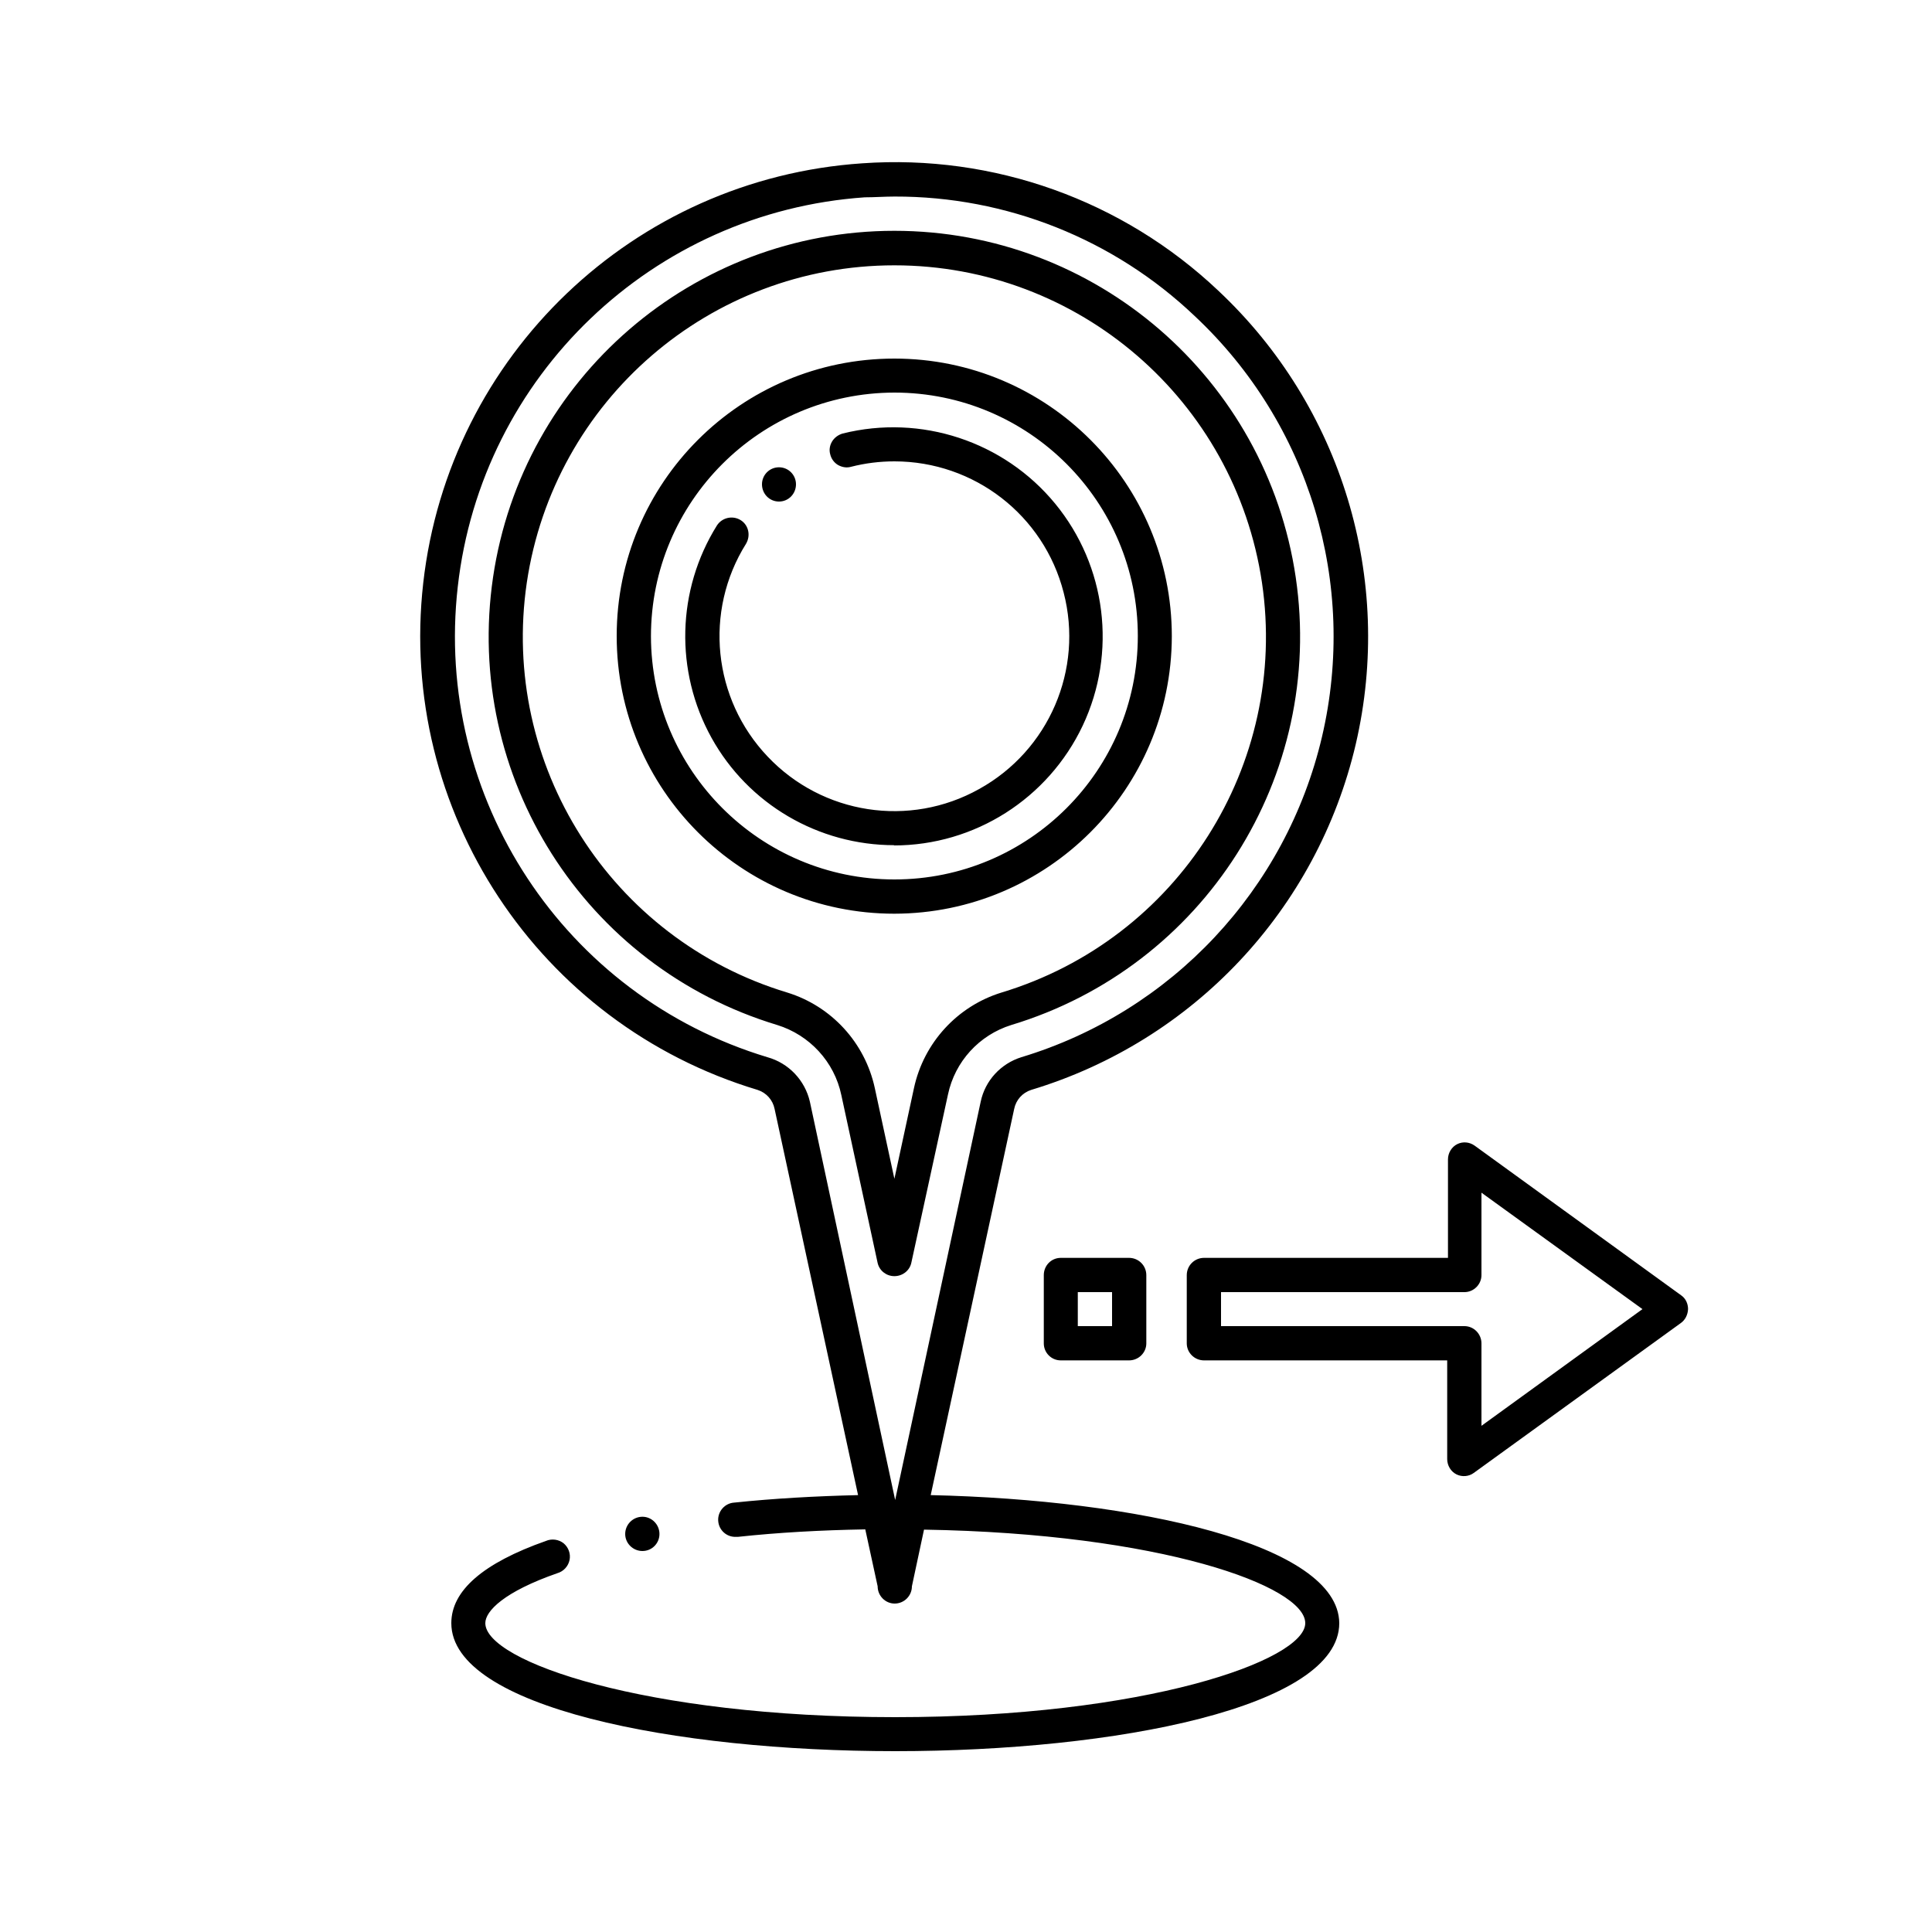 <?xml version="1.0" standalone="no"?>
<!DOCTYPE svg PUBLIC "-//W3C//DTD SVG 1.1//EN" "http://www.w3.org/Graphics/SVG/1.1/DTD/svg11.dtd">
<!--Generator: Xara Designer (www.xara.com), SVG filter version: 6.7.0.0-->
<svg fill="none" fill-rule="evenodd" stroke="black" stroke-width="0.501" stroke-linejoin="bevel" stroke-miterlimit="10" font-family="Times New Roman" font-size="16" style="font-variant-ligatures:none" xmlns:xlink="http://www.w3.org/1999/xlink" xmlns="http://www.w3.org/2000/svg" version="1.1" overflow="visible" width="75pt" height="75pt" viewBox="2444.51 -8508.55 75 75">
 <defs>
	</defs>
 <g id="Page background" transform="scale(1 -1)"/>
 <g id="MouseOff" transform="scale(1 -1)">
  <rect x="-37.499" y="-37.499" width="74.999" height="74.999" transform="translate(2482.01 8471.05) rotate(90)" stroke="none" stroke-width="0.556" stroke-linejoin="miter"/>
  <path d="M 2480.64,8450.51 L 2483.88,8465.5 C 2483.95,8465.85 2484.2,8466.13 2484.54,8466.24 C 2490.84,8468.14 2495.64,8473.25 2497.14,8479.66 C 2498.63,8486.06 2496.6,8492.77 2491.8,8497.27 C 2488.09,8500.78 2483.08,8502.57 2477.98,8502.21 C 2469.11,8501.61 2461.94,8494.76 2460.94,8485.92 C 2459.94,8477.08 2465.41,8468.8 2473.92,8466.24 C 2474.26,8466.13 2474.51,8465.85 2474.58,8465.5 L 2477.82,8450.51 C 2476.16,8450.47 2474.55,8450.38 2473.02,8450.22 C 2472.65,8450.2 2472.37,8449.88 2472.39,8449.52 C 2472.41,8449.15 2472.72,8448.87 2473.09,8448.89 L 2473.16,8448.89 C 2474.74,8449.06 2476.39,8449.15 2478.1,8449.18 L 2478.58,8446.97 C 2478.58,8446.6 2478.88,8446.3 2479.24,8446.3 C 2479.61,8446.3 2479.91,8446.6 2479.91,8446.97 L 2480.38,8449.17 C 2489.56,8449.02 2495.18,8446.98 2495.18,8445.54 C 2495.18,8444.1 2488.98,8441.89 2479.26,8441.89 C 2469.55,8441.89 2463.35,8444.06 2463.35,8445.54 C 2463.35,8446.01 2464.08,8446.76 2466.15,8447.48 C 2466.39,8447.55 2466.57,8447.75 2466.62,8447.99 C 2466.67,8448.23 2466.58,8448.48 2466.39,8448.64 C 2466.2,8448.79 2465.93,8448.83 2465.7,8448.73 C 2463.26,8447.87 2462.03,8446.8 2462.03,8445.54 C 2462.03,8442.28 2470.69,8440.57 2479.26,8440.57 C 2487.84,8440.57 2496.5,8442.28 2496.5,8445.54 C 2496.47,8448.61 2488.63,8450.33 2480.64,8450.51 Z M 2474.3,8467.51 C 2466.41,8469.89 2461.35,8477.58 2462.28,8485.77 C 2463.2,8493.96 2469.85,8500.32 2478.08,8500.89 C 2478.46,8500.89 2478.85,8500.92 2479.24,8500.92 C 2483.58,8500.93 2487.75,8499.27 2490.89,8496.28 C 2495.34,8492.11 2497.22,8485.89 2495.83,8479.95 C 2494.44,8474.02 2489.99,8469.27 2484.16,8467.51 C 2483.36,8467.26 2482.75,8466.6 2482.58,8465.78 L 2479.26,8450.32 L 2479.26,8450.32 L 2475.95,8465.78 C 2475.76,8466.61 2475.13,8467.28 2474.3,8467.51 Z M 2479.23,8459.01 C 2479.55,8459.01 2479.83,8459.23 2479.89,8459.54 L 2481.31,8466.06 C 2481.58,8467.34 2482.52,8468.37 2483.77,8468.76 C 2491.25,8471.02 2495.95,8478.41 2494.81,8486.14 C 2493.67,8493.86 2487.04,8499.59 2479.23,8499.59 C 2471.42,8499.59 2464.79,8493.86 2463.65,8486.14 C 2462.51,8478.41 2467.2,8471.02 2474.68,8468.76 C 2475.94,8468.37 2476.9,8467.33 2477.17,8466.04 L 2478.58,8459.52 C 2478.65,8459.22 2478.92,8459.01 2479.23,8459.01 Z M 2478.47,8466.31 C 2478.09,8468.07 2476.79,8469.49 2475.07,8470.02 C 2468.22,8472.09 2463.92,8478.86 2464.96,8485.93 C 2466.01,8493.01 2472.08,8498.25 2479.23,8498.25 C 2486.38,8498.25 2492.45,8493.01 2493.5,8485.93 C 2494.54,8478.86 2490.24,8472.09 2483.39,8470.02 C 2481.67,8469.49 2480.37,8468.07 2479.99,8466.31 L 2479.23,8462.79 Z M 2490,8483.85 C 2490,8489.8 2485.18,8494.63 2479.23,8494.63 C 2473.27,8494.63 2468.45,8489.81 2468.45,8483.86 C 2468.45,8477.9 2473.28,8473.08 2479.23,8473.08 C 2485.17,8473.09 2489.99,8477.91 2490,8483.85 Z M 2469.78,8483.85 C 2469.78,8489.07 2474.01,8493.3 2479.23,8493.31 C 2484.45,8493.31 2488.68,8489.08 2488.68,8483.86 C 2488.68,8478.64 2484.45,8474.41 2479.23,8474.41 C 2474.02,8474.41 2469.79,8478.64 2469.78,8483.85 Z M 2479.23,8475.74 C 2476.28,8475.74 2473.56,8477.33 2472.13,8479.91 C 2470.7,8482.49 2470.78,8485.65 2472.34,8488.15 C 2472.54,8488.46 2472.95,8488.55 2473.26,8488.36 C 2473.57,8488.17 2473.66,8487.76 2473.47,8487.44 C 2471.83,8484.82 2472.18,8481.42 2474.31,8479.18 C 2476.44,8476.93 2479.82,8476.41 2482.52,8477.92 C 2485.23,8479.42 2486.58,8482.56 2485.8,8485.55 C 2485.03,8488.55 2482.33,8490.64 2479.23,8490.64 C 2478.66,8490.64 2478.1,8490.57 2477.55,8490.43 C 2477.38,8490.38 2477.2,8490.41 2477.04,8490.5 C 2476.89,8490.59 2476.78,8490.74 2476.74,8490.91 C 2476.69,8491.08 2476.72,8491.26 2476.81,8491.41 C 2476.9,8491.56 2477.05,8491.67 2477.22,8491.72 C 2480.26,8492.48 2483.48,8491.42 2485.47,8489 C 2487.46,8486.58 2487.88,8483.22 2486.54,8480.38 C 2485.2,8477.55 2482.35,8475.73 2479.21,8475.73 Z M 2474.09,8489.75 C 2474.09,8490.11 2474.38,8490.41 2474.75,8490.41 C 2475.12,8490.41 2475.41,8490.11 2475.41,8489.75 C 2475.41,8489.38 2475.12,8489.08 2474.75,8489.08 C 2474.38,8489.08 2474.09,8489.38 2474.09,8489.75 Z M 2469.45,8448.34 C 2469.08,8448.34 2468.78,8448.64 2468.78,8449 C 2468.78,8449.37 2469.08,8449.67 2469.45,8449.67 C 2469.81,8449.67 2470.11,8449.37 2470.11,8449 C 2470.11,8448.64 2469.82,8448.34 2469.45,8448.34 Z M 2485.69,8459.72 C 2485.32,8459.72 2485.03,8459.42 2485.03,8459.05 L 2485.03,8456.4 C 2485.03,8456.04 2485.32,8455.74 2485.69,8455.74 L 2488.34,8455.74 C 2488.71,8455.74 2489.01,8456.04 2489.01,8456.4 L 2489.01,8459.05 C 2489.01,8459.42 2488.71,8459.72 2488.34,8459.72 Z M 2487.68,8457.07 L 2486.35,8457.07 L 2486.35,8458.39 L 2487.68,8458.39 Z M 2509.78,8458.26 L 2501.75,8464.08 C 2501.55,8464.22 2501.3,8464.24 2501.09,8464.14 C 2500.86,8464.03 2500.72,8463.79 2500.72,8463.54 L 2500.72,8459.72 L 2491.25,8459.72 C 2490.88,8459.72 2490.58,8459.42 2490.58,8459.05 L 2490.58,8456.4 C 2490.58,8456.04 2490.88,8455.74 2491.25,8455.74 L 2500.69,8455.74 L 2500.69,8451.91 C 2500.69,8451.66 2500.83,8451.42 2501.06,8451.31 C 2501.27,8451.21 2501.53,8451.23 2501.72,8451.37 L 2509.76,8457.19 C 2509.93,8457.31 2510.03,8457.51 2510.04,8457.73 C 2510.04,8457.94 2509.95,8458.14 2509.78,8458.26 Z M 2502.02,8453.2 L 2502.02,8456.4 C 2502.02,8456.77 2501.72,8457.07 2501.36,8457.07 L 2491.91,8457.07 L 2491.91,8458.39 L 2501.36,8458.39 C 2501.72,8458.39 2502.02,8458.69 2502.02,8459.05 L 2502.02,8462.25 L 2508.27,8457.73 Z" fill-rule="nonzero" stroke-linejoin="miter" stroke="none" stroke-width="0.663" fill="#000000" marker-start="none" marker-end="none"/>
 </g>
</svg>
